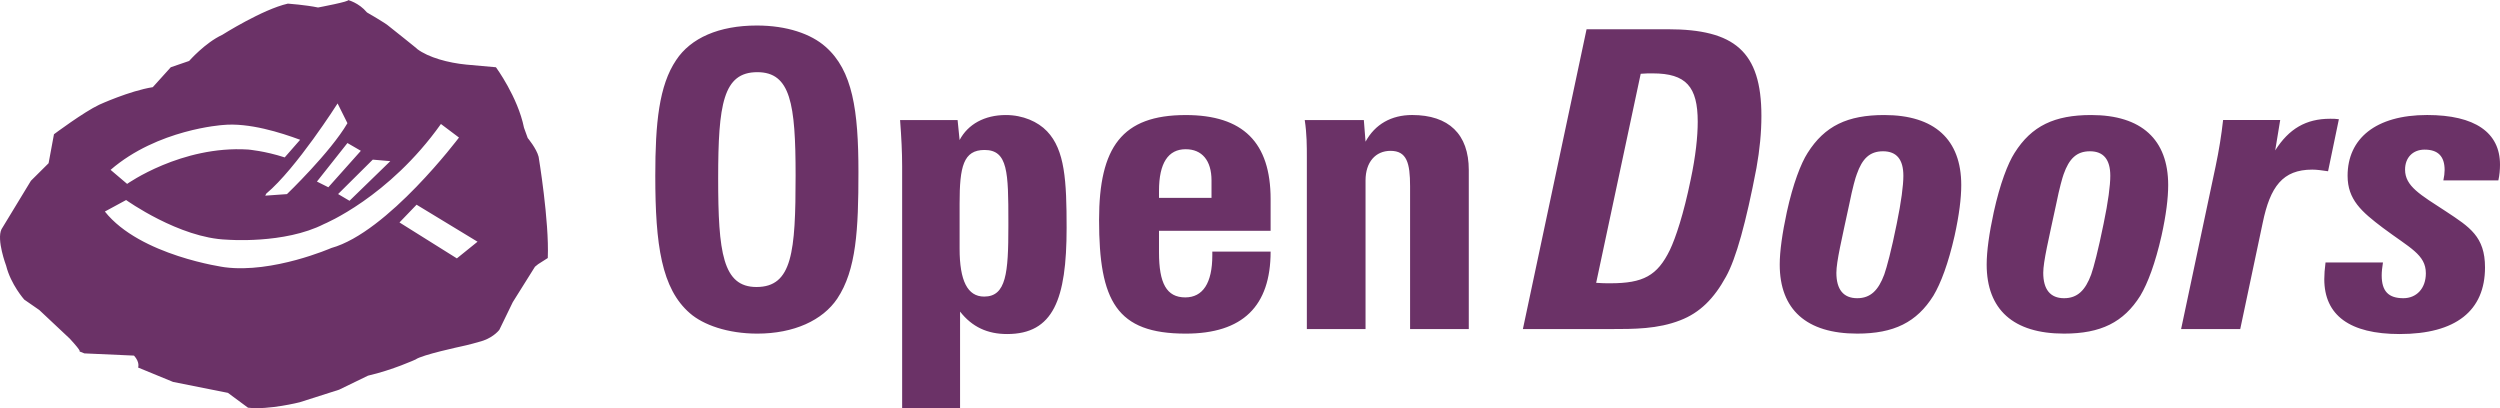 <svg xmlns:xlink="http://www.w3.org/1999/xlink" xmlns="http://www.w3.org/2000/svg" version="1.1" viewBox="0 0 245 40" height="40px" width="245px">
    
    <title>1EB1DB93-9CB5-4392-8DF6-C8926B6E8C0B</title>
    <desc>Created with sketchtool.</desc>
    <g fill-rule="evenodd" fill="none" stroke-width="1" stroke="none" id="Design">
        <g fill="#6B3267" transform="translate(-30, -70)" id="Desktop---Home">
            <g transform="translate(0, 40)" id="header-header-/-D">
                <g id="header">
                    <path id="logo" d="M269.449,47.68 C269.53,47.314 269.573,46.946 269.573,46.661 C269.573,45.314 268.919,44.663 267.611,44.663 C266.469,44.663 265.696,45.435 265.696,46.62 C265.696,48.25 267.164,49.065 269.734,50.738 C272.02,52.25 273.531,53.186 273.531,56.204 C273.531,60.454 270.67,62.736 265.166,62.736 C260.268,62.736 257.78,60.898 257.78,57.351 C257.78,56.903 257.819,56.371 257.902,55.719 L263.53,55.719 C263.454,56.204 263.406,56.618 263.406,56.984 C263.406,58.531 264.061,59.224 265.529,59.224 C266.8,59.224 267.734,58.287 267.734,56.78 C267.734,54.943 266.146,54.292 263.53,52.333 C261.415,50.738 260.064,49.555 260.064,47.226 C260.064,43.597 262.798,41.271 267.861,41.271 C272.552,41.271 275,42.99 275,46.13 C275,46.62 274.957,47.15 274.838,47.68 L269.449,47.68 Z M258.15,46.783 C257.575,46.697 257.045,46.622 256.6,46.622 C253.7,46.622 252.477,48.29 251.744,51.841 L249.543,62.248 L243.748,62.248 L247.131,46.298 C247.458,44.741 247.702,43.236 247.863,41.763 L253.46,41.763 L252.97,44.741 C254.31,42.62 255.989,41.638 258.351,41.638 C258.637,41.638 258.923,41.638 259.21,41.683 L258.15,46.783 Z M236.153,51.924 C235.622,54.537 235.183,56.205 234.936,56.9 C234.363,58.454 233.588,59.224 232.279,59.224 C230.932,59.224 230.238,58.369 230.238,56.736 C230.238,55.633 230.771,53.433 231.505,50.01 C231.833,48.372 232.123,47.387 232.237,47.072 C232.773,45.553 233.507,44.825 234.814,44.825 C236.153,44.825 236.809,45.641 236.809,47.229 C236.809,48.169 236.605,49.761 236.153,51.924 L236.153,51.924 Z M234.936,41.273 C231.343,41.273 229.098,42.331 227.427,44.987 C226.774,46.005 226,48.007 225.389,50.787 C224.939,52.863 224.694,54.615 224.694,55.923 C224.694,60.333 227.301,62.694 232.279,62.694 C235.876,62.694 238.114,61.589 239.75,58.982 C240.482,57.761 241.217,55.799 241.828,53.106 C242.279,51.067 242.482,49.432 242.482,48.133 C242.482,43.681 239.87,41.273 234.936,41.273 L234.936,41.273 Z M215.881,51.924 C215.357,54.537 214.903,56.205 214.658,56.9 C214.082,58.454 213.307,59.224 212.007,59.224 C210.656,59.224 209.965,58.369 209.965,56.736 C209.965,55.633 210.494,53.433 211.228,50.01 C211.555,48.372 211.841,47.387 211.966,47.072 C212.495,45.553 213.229,44.825 214.537,44.825 C215.881,44.825 216.53,45.641 216.53,47.229 C216.53,48.169 216.326,49.761 215.881,51.924 L215.881,51.924 Z M214.658,41.273 C211.065,41.273 208.822,42.331 207.146,44.987 C206.492,46.005 205.716,48.007 205.108,50.787 C204.663,52.863 204.413,54.615 204.413,55.923 C204.413,60.333 207.029,62.694 212.007,62.694 C215.594,62.694 217.84,61.589 219.471,58.982 C220.205,57.761 220.94,55.799 221.55,53.106 C221.998,51.067 222.203,49.432 222.203,48.133 C222.203,43.681 219.595,41.273 214.658,41.273 L214.658,41.273 Z M195.687,47.602 C194.995,50.987 194.215,53.31 193.65,54.495 C192.419,57.023 191.033,57.761 187.811,57.761 C187.406,57.761 186.916,57.761 186.424,57.717 L190.789,37.23 C191.201,37.192 191.606,37.192 191.971,37.192 C195.237,37.192 196.377,38.498 196.377,41.925 C196.377,43.393 196.174,45.316 195.687,47.602 L195.687,47.602 Z M193.441,32.866 L185.484,32.866 L179.243,62.249 L187.73,62.249 C190.18,62.249 192.461,62.249 194.661,61.39 C196.581,60.653 197.97,59.27 199.153,57.104 C200.129,55.352 201.115,51.8 202.133,46.459 C202.455,44.663 202.618,42.987 202.618,41.354 C202.618,35.03 199.968,32.866 193.441,32.866 L193.441,32.866 Z M173.941,46.659 L173.941,62.249 L168.188,62.249 L168.188,48.25 C168.188,45.969 167.864,44.783 166.271,44.783 C164.804,44.783 163.823,45.886 163.823,47.68 L163.823,62.249 L158.071,62.249 L158.071,45.436 C158.071,44.333 158.071,43.108 157.864,41.764 L163.656,41.764 L163.823,43.884 C164.753,42.176 166.353,41.271 168.39,41.271 C171.978,41.271 173.941,43.149 173.941,46.659 L173.941,46.659 Z M148.728,49.393 L143.582,49.393 L143.582,48.702 C143.582,45.969 144.488,44.624 146.198,44.624 C147.788,44.624 148.728,45.72 148.728,47.679 L148.728,49.393 Z M146.198,41.275 C139.956,41.275 137.709,44.414 137.709,51.556 C137.709,59.514 139.425,62.695 146.198,62.695 C151.787,62.695 154.52,60.004 154.52,54.655 L148.807,54.655 L148.807,55.024 C148.807,57.761 147.865,59.145 146.158,59.145 C144.321,59.145 143.582,57.761 143.582,54.739 L143.582,52.616 L154.52,52.616 L154.52,49.52 C154.52,43.968 151.829,41.275 146.198,41.275 L146.198,41.275 Z M128.82,52.207 C128.82,56.736 128.613,59.065 126.448,59.065 C124.816,59.065 124.041,57.515 124.041,54.368 L124.041,49.925 C124.041,46.332 124.409,44.697 126.489,44.697 C128.78,44.697 128.82,46.903 128.82,51.72 L128.82,52.207 Z M128.568,41.273 C126.489,41.273 124.859,42.175 124.041,43.724 L123.844,41.765 L118.208,41.765 C118.335,43.441 118.41,44.91 118.41,46.297 L118.41,70 L124.086,70 L124.086,60.535 C125.265,62.046 126.778,62.736 128.695,62.736 C133.221,62.736 134.528,59.35 134.528,52.334 C134.528,47.719 134.364,44.697 132.61,42.864 C131.715,41.925 130.247,41.273 128.568,41.273 L128.568,41.273 Z M104.134,58.126 C100.829,58.126 100.38,54.741 100.38,47.475 C100.38,40.21 100.87,37.073 104.215,37.073 C107.478,37.073 107.969,40.17 107.969,47.187 C107.969,54.698 107.646,58.126 104.134,58.126 L104.134,58.126 Z M104.17,32.501 C100.458,32.501 97.69,33.725 96.264,35.887 C94.584,38.38 94.218,42.051 94.218,47.231 C94.218,54.006 94.831,58.287 97.607,60.694 C98.913,61.839 101.316,62.695 104.215,62.695 C107.808,62.695 110.621,61.39 112.049,59.268 C113.925,56.454 114.127,52.494 114.127,46.863 C114.127,40.821 113.56,36.907 110.903,34.582 C109.482,33.32 107.114,32.501 104.17,32.501 L104.17,32.501 Z M74.773,55.322 L69.15,51.8 L70.824,50.061 L76.798,53.688 L74.773,55.322 Z M62.468,54.305 C62.468,54.305 56.746,56.804 52.033,56.192 C52.033,56.192 43.721,55.065 40.277,50.731 L42.359,49.603 C42.359,49.603 47.573,53.335 52.237,53.487 C52.237,53.487 57.857,53.945 61.758,51.953 C61.758,51.953 68.097,49.352 73.211,42.15 L74.98,43.48 C74.98,43.48 67.992,52.774 62.468,54.305 L62.468,54.305 Z M51.828,42.252 C54.384,41.995 57.536,43.003 59.414,43.699 L57.901,45.426 C55.954,44.789 54.31,44.654 54.31,44.654 C47.779,44.248 42.458,48.022 42.458,48.022 L40.837,46.646 C45.445,42.66 51.828,42.252 51.828,42.252 L51.828,42.252 Z M63.084,40.136 L64.049,42.072 C62.381,44.935 58.122,49.023 58.122,49.023 L55.993,49.174 L56.095,48.973 C59.03,46.523 63.084,40.136 63.084,40.136 L63.084,40.136 Z M65.364,44.779 L62.177,48.352 L61.059,47.793 L64.049,44.017 L65.364,44.779 Z M66.531,45.644 L68.251,45.792 L64.251,49.677 L63.133,49.017 L66.531,45.644 Z M81.717,43.526 L81.352,42.518 C80.747,39.507 78.603,36.591 78.603,36.591 L75.691,36.33 C73.944,36.161 71.994,35.64 70.876,34.797 C71.147,34.974 68.097,32.555 68.097,32.555 C67.836,32.295 65.966,31.221 65.966,31.221 C65.154,30.25 64.092,30 64.092,30 C64.446,30.12 61.17,30.735 61.17,30.735 C59.962,30.482 58.213,30.355 58.213,30.355 C55.729,30.915 51.778,33.416 51.778,33.416 C50.107,34.186 48.534,35.974 48.534,35.974 L46.736,36.591 L44.972,38.543 C42.7,38.902 39.728,40.261 39.728,40.261 C38.203,40.978 35.289,43.156 35.289,43.156 L34.762,45.995 L33.031,47.715 L30.148,52.463 C29.64,53.487 30.601,56.037 30.601,56.037 C31.058,57.877 32.377,59.361 32.377,59.361 L33.847,60.379 L36.835,63.185 C38.156,64.618 37.759,64.43 37.759,64.43 L38.269,64.632 L43.132,64.849 C43.738,65.515 43.534,66.018 43.534,66.018 L46.963,67.429 L52.336,68.5 L54.304,69.954 C56.337,70.194 59.378,69.419 59.378,69.419 L63.23,68.191 L66.064,66.815 C68.495,66.255 70.727,65.23 70.727,65.23 C71.334,64.775 75.184,63.952 75.184,63.952 C75.184,63.952 75.944,63.799 77.16,63.444 C77.242,63.42 77.324,63.39 77.407,63.362 C78.449,62.983 78.936,62.321 78.936,62.321 L80.251,59.613 L82.427,56.14 L82.735,55.89 L83.683,55.286 C83.835,51.662 82.784,45.362 82.784,45.362 C82.579,44.554 81.717,43.526 81.717,43.526 L81.717,43.526 Z"></path>
                </g>
            </g>
        </g>
    </g>
</svg>